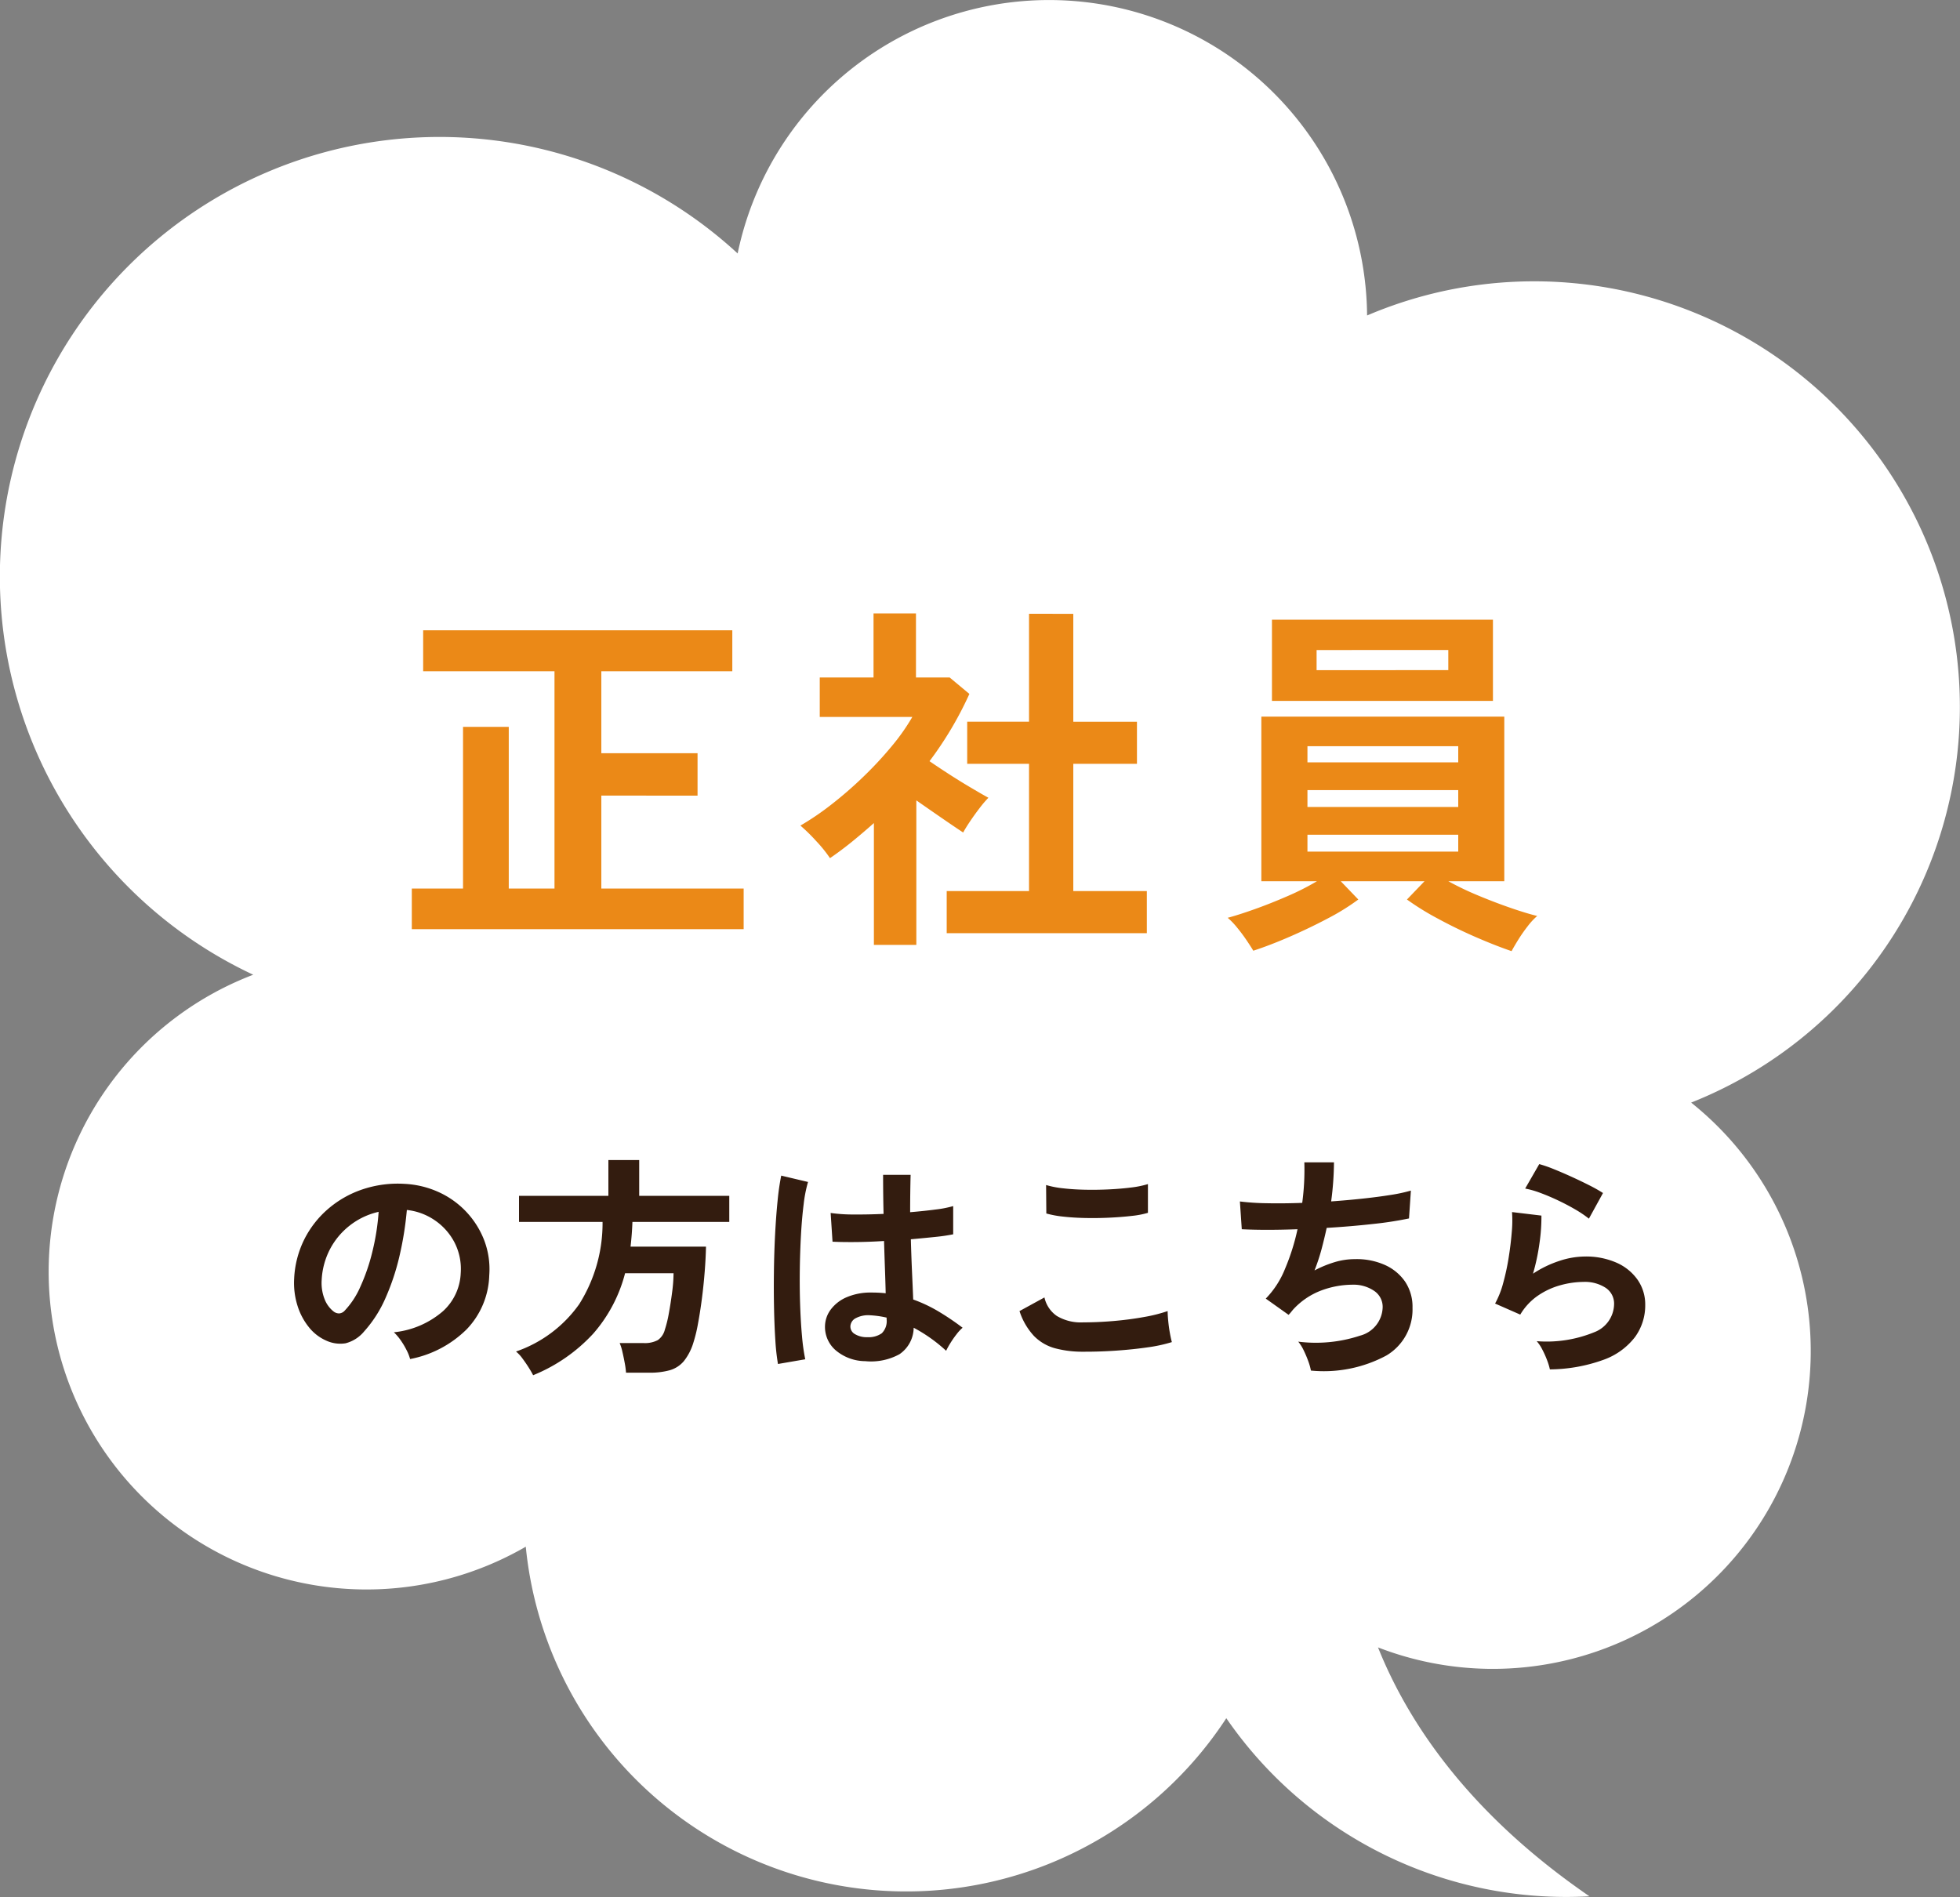 <svg xmlns="http://www.w3.org/2000/svg" width="150" height="145.224" viewBox="0 0 150 145.224">
  <rect x="0" y="0" width="150" height="145.224" fill="#808080" stroke="none"/>
  <g id="グループ_3299" data-name="グループ 3299" transform="translate(-313 -1996.458)">
    <path id="パス_244" data-name="パス 244" d="M19.381,74.608A33.647,33.647,0,1,1,56.452,19.4a24.34,24.34,0,0,1,48.172,4.747,32.579,32.579,0,1,1,24.8,60.248,24.328,24.328,0,0,1-23.964,41.7c2.269,5.671,6.876,12.664,16.181,19.051a31.584,31.584,0,0,1-27.791-13.631,29.257,29.257,0,0,1-53.612-13.128A24.325,24.325,0,1,1,19.381,74.608" transform="translate(313 1996.458)" fill="#fff"/>
    <path id="パス_624" data-name="パス 624" d="M-43.484.756V-2.352h3.92V-14.728h3.5V-2.352h3.5V-18.984H-42.616V-22.12h23.66v3.136H-28.98v6.272h7.364v3.248H-28.98v7.112h10.892V.756Zm40.936.308v-3.22h6.3V-11.9H-.98v-3.22H3.752v-8.26H7.14v8.26h4.872v3.22H7.14v9.744h5.628v3.22Zm-5.572.9V-7.364q-.784.7-1.624,1.386t-1.736,1.3a10.271,10.271,0,0,0-1.064-1.316,13.539,13.539,0,0,0-1.2-1.176,20.937,20.937,0,0,0,2.366-1.61,30.015,30.015,0,0,0,2.45-2.128,28.127,28.127,0,0,0,2.184-2.352A15.955,15.955,0,0,0-5.18-15.484h-7.084v-3.024h4.116v-4.9H-4.9v4.9h2.576l1.512,1.26A27.262,27.262,0,0,1-3.864-12.1q.728.5,1.582,1.05t1.638,1.008Q.14-9.576.644-9.3a8.19,8.19,0,0,0-.658.77q-.378.49-.728,1.008t-.546.882Q-2.044-7.14-3-7.8T-4.872-9.1V1.96Zm48.8.476q-1.232-.42-2.744-1.078T35.028-.056a20.242,20.242,0,0,1-2.352-1.456l1.344-1.4H27.608l1.344,1.4A17.3,17.3,0,0,1,26.628-.07q-1.4.742-2.912,1.4t-2.8,1.078q-.2-.336-.532-.826T19.67.63a5.505,5.505,0,0,0-.714-.742q.84-.224,2.058-.658t2.506-.994a19.659,19.659,0,0,0,2.268-1.148H21.532v-12.6H40.124v12.6H35.84A22.816,22.816,0,0,0,38.122-1.82q1.274.532,2.492.952t2.03.616a5.107,5.107,0,0,0-.728.784A11.89,11.89,0,0,0,41.2,1.554Q40.88,2.072,40.684,2.436ZM22.344-16.716v-6.216H39.256v6.216Zm3.416-2.352H35.84v-1.54H25.76ZM25.06-5.18H36.6V-6.468H25.06Zm0-3.416H36.6V-9.884H25.06Zm0-3.416H36.6v-1.232H25.06Z" transform="translate(388 2066.82)" fill="#eb8917"/>
    <path id="パス_625" data-name="パス 625" d="M10.386.162a3.462,3.462,0,0,0-.27-.684,5.868,5.868,0,0,0-.459-.765,3.879,3.879,0,0,0-.513-.6A6.771,6.771,0,0,0,12.9-3.5a4.159,4.159,0,0,0,1.359-2.907,4.437,4.437,0,0,0-.486-2.376,4.644,4.644,0,0,0-1.521-1.692,4.638,4.638,0,0,0-2.115-.774,25.241,25.241,0,0,1-.54,3.42A17.91,17.91,0,0,1,8.523-4.554,9.449,9.449,0,0,1,6.876-1.962a2.727,2.727,0,0,1-1.431.918,2.567,2.567,0,0,1-1.467-.2A3.5,3.5,0,0,1,2.646-2.268a4.962,4.962,0,0,1-.882-1.665,5.812,5.812,0,0,1-.252-2.061,7.506,7.506,0,0,1,.774-3A7.532,7.532,0,0,1,4.122-11.34a7.88,7.88,0,0,1,2.646-1.494,8.472,8.472,0,0,1,3.186-.414,7.164,7.164,0,0,1,2.574.612,6.713,6.713,0,0,1,2.115,1.485,6.7,6.7,0,0,1,1.4,2.187,6.231,6.231,0,0,1,.4,2.718,6.207,6.207,0,0,1-1.728,4.131A8.384,8.384,0,0,1,10.386.162ZM4.536-3.474a.694.694,0,0,0,.414.144.622.622,0,0,0,.432-.216,6.352,6.352,0,0,0,1.2-1.836A14.924,14.924,0,0,0,7.5-8.064a17.841,17.841,0,0,0,.477-3.042,5.554,5.554,0,0,0-2.205,1.044A5.574,5.574,0,0,0,4.248-8.235a5.718,5.718,0,0,0-.63,2.349,3.39,3.39,0,0,0,.225,1.467A2.222,2.222,0,0,0,4.536-3.474ZM19.8,1.4q-.126-.252-.342-.594T18.99.126a2.775,2.775,0,0,0-.5-.54,9.841,9.841,0,0,0,4.833-3.618,11.62,11.62,0,0,0,1.791-6.3H18.72v-2h6.84v-2.736h2.358v2.736h6.894v2H27.4q-.018.486-.054.954t-.09.936H33.03q-.018.882-.1,1.926t-.216,2.079q-.135,1.035-.3,1.908a10.906,10.906,0,0,1-.342,1.413,4.231,4.231,0,0,1-.738,1.44,2.206,2.206,0,0,1-1.071.693,5.628,5.628,0,0,1-1.575.189H26.91a6.3,6.3,0,0,0-.1-.747q-.081-.441-.18-.864a3.577,3.577,0,0,0-.207-.657h1.818a2.114,2.114,0,0,0,1.1-.225,1.382,1.382,0,0,0,.54-.8,8.871,8.871,0,0,0,.306-1.251q.144-.783.252-1.62a11.54,11.54,0,0,0,.108-1.449H26.838A11.286,11.286,0,0,1,24.4-1.782,12.764,12.764,0,0,1,19.8,1.4ZM45.216.324A3.536,3.536,0,0,1,42.966-.5a2.356,2.356,0,0,1-.828-1.872,2.194,2.194,0,0,1,.45-1.269,2.979,2.979,0,0,1,1.224-.936,4.641,4.641,0,0,1,1.89-.351,10.16,10.16,0,0,1,1.08.054q-.018-.792-.054-1.8t-.072-2.2q-1.116.072-2.16.081T42.714-8.82l-.144-2.2a12.034,12.034,0,0,0,1.755.117q1.089.009,2.295-.045-.018-.72-.027-1.467t-.009-1.521H48.69q-.018.684-.027,1.4t-.009,1.458q1.08-.09,1.962-.207a8.222,8.222,0,0,0,1.332-.261v2.16a13.552,13.552,0,0,1-1.368.2q-.864.09-1.872.18.036,1.314.09,2.511t.09,2.1a11.042,11.042,0,0,1,1.944.918,19.742,19.742,0,0,1,1.836,1.242,3.21,3.21,0,0,0-.459.495,7.37,7.37,0,0,0-.477.684,5.842,5.842,0,0,0-.324.585,11.82,11.82,0,0,0-2.484-1.764A2.48,2.48,0,0,1,47.835-.207,4.523,4.523,0,0,1,45.216.324ZM38.538.54a16.751,16.751,0,0,1-.2-1.809q-.072-1.107-.1-2.466t-.009-2.808q.018-1.449.09-2.835t.189-2.556a18.96,18.96,0,0,1,.279-1.944l2.052.486a10.111,10.111,0,0,0-.333,1.692q-.135,1.062-.207,2.367t-.09,2.691q-.018,1.386.027,2.691t.144,2.385A15.1,15.1,0,0,0,40.626.18Zm6.84-2.052a1.741,1.741,0,0,0,1.107-.3,1.311,1.311,0,0,0,.369-1.071v-.126a7.288,7.288,0,0,0-1.278-.18,2.019,2.019,0,0,0-1.071.216.739.739,0,0,0-.423.612.663.663,0,0,0,.342.612A1.728,1.728,0,0,0,45.378-1.512ZM61.9-.4a8.094,8.094,0,0,1-2.151-.261,3.57,3.57,0,0,1-1.62-.945A5.086,5.086,0,0,1,57.024-3.51l1.908-1.044a2.321,2.321,0,0,0,.954,1.422,3.576,3.576,0,0,0,2.016.486q1.152,0,2.376-.108t2.3-.306a11.566,11.566,0,0,0,1.782-.45q0,.288.045.756t.126.918q.081.45.153.7a11.37,11.37,0,0,1-1.836.4q-1.116.162-2.4.252T61.9-.4ZM59.076-10.98l-.018-2.178a7.3,7.3,0,0,0,1.305.252q.783.09,1.692.108t1.827-.027q.918-.045,1.692-.144a7.3,7.3,0,0,0,1.278-.261v2.2a6.729,6.729,0,0,1-1.224.234q-.774.09-1.692.135t-1.854.027q-.936-.018-1.728-.108A7.714,7.714,0,0,1,59.076-10.98ZM79.326,1.044a4.508,4.508,0,0,0-.207-.729,8.35,8.35,0,0,0-.351-.828,3.108,3.108,0,0,0-.414-.657,10.781,10.781,0,0,0,4.734-.459A2.309,2.309,0,0,0,84.816-3.8a1.47,1.47,0,0,0-.657-1.26,2.8,2.8,0,0,0-1.665-.468,6.887,6.887,0,0,0-2.376.441A5.589,5.589,0,0,0,77.94-3.6l-.153.189q-.081.1-.171.189L75.87-4.464A6.971,6.971,0,0,0,77.346-6.75,16.749,16.749,0,0,0,78.3-9.774q-2.5.09-4.266,0L73.89-11.9a18.73,18.73,0,0,0,2.052.135q1.26.027,2.718-.027a18.993,18.993,0,0,0,.162-3.1H81.09a23.614,23.614,0,0,1-.216,2.988q1.26-.09,2.43-.216t2.124-.279a12.143,12.143,0,0,0,1.548-.333L86.832-10.6a27.382,27.382,0,0,1-2.754.423q-1.692.189-3.546.3-.18.828-.4,1.656a15.182,15.182,0,0,1-.531,1.6,8.618,8.618,0,0,1,1.557-.639,5.369,5.369,0,0,1,1.521-.225,5.3,5.3,0,0,1,2.277.432,3.716,3.716,0,0,1,1.575,1.287A3.453,3.453,0,0,1,87.1-3.762a4.089,4.089,0,0,1-2,3.654A10.125,10.125,0,0,1,79.326,1.044ZM97.614.954A4.756,4.756,0,0,0,97.407.27a7.146,7.146,0,0,0-.369-.828,3.022,3.022,0,0,0-.432-.648,9.612,9.612,0,0,0,4.4-.684,2.342,2.342,0,0,0,1.521-2.142,1.447,1.447,0,0,0-.648-1.26,2.907,2.907,0,0,0-1.692-.45A6.766,6.766,0,0,0,98.46-5.5a5.743,5.743,0,0,0-1.737.792A4.624,4.624,0,0,0,95.346-3.24L93.42-4.086a6.889,6.889,0,0,0,.621-1.575,17.864,17.864,0,0,0,.423-1.971q.162-1.026.234-1.944a9.269,9.269,0,0,0,.018-1.512l2.25.27a13.7,13.7,0,0,1-.144,2.079,16.14,16.14,0,0,1-.5,2.367,8.31,8.31,0,0,1,2-.972,6.317,6.317,0,0,1,1.962-.342,5.781,5.781,0,0,1,2.439.477,3.865,3.865,0,0,1,1.611,1.314,3.3,3.3,0,0,1,.576,1.917,4.106,4.106,0,0,1-.783,2.457A5.269,5.269,0,0,1,101.727.216,12.339,12.339,0,0,1,97.614.954ZM100.6-10.584a8.714,8.714,0,0,0-1.071-.72q-.621-.36-1.305-.684t-1.341-.567a6.925,6.925,0,0,0-1.161-.333L96.8-14.76a10.1,10.1,0,0,1,1.116.387q.648.261,1.359.585t1.35.648a11.417,11.417,0,0,1,1.053.594Z" transform="translate(334 2100.32)" fill="#331c0f"/>
  </g>
</svg>
